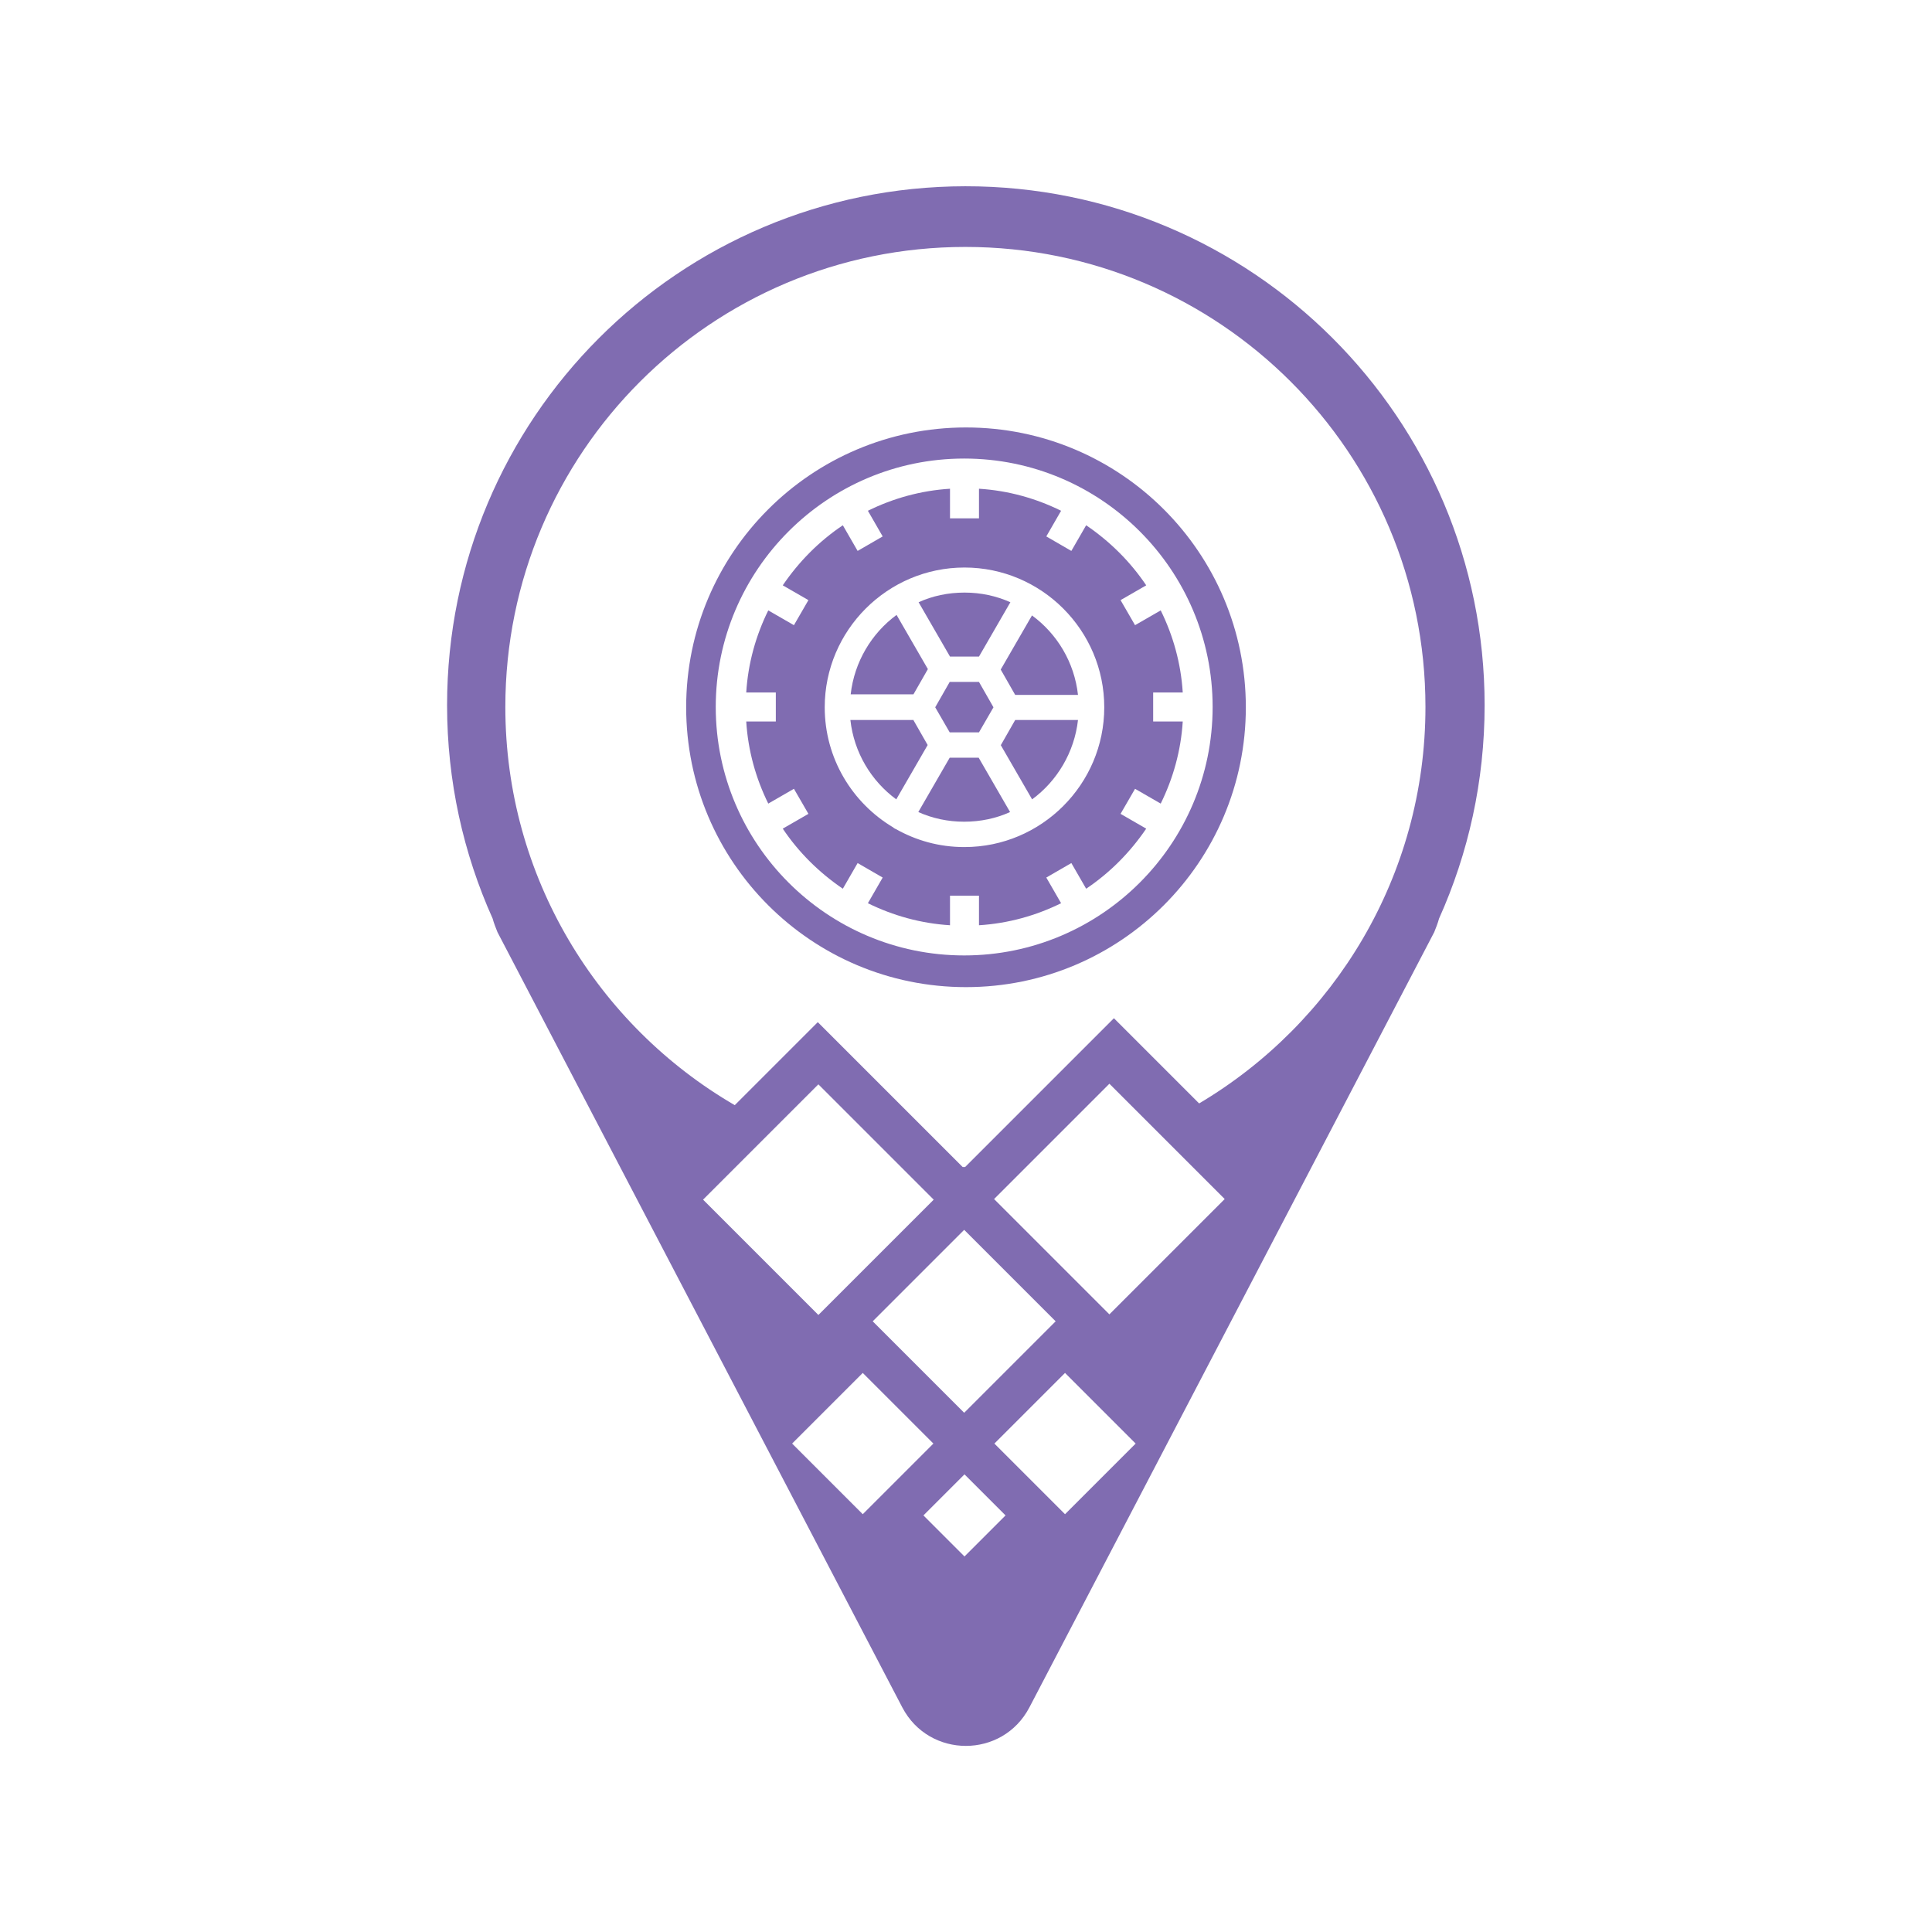 <?xml version="1.0" encoding="UTF-8"?>
<svg id="Layer_1" data-name="Layer 1" xmlns="http://www.w3.org/2000/svg" viewBox="0 0 64 64">
  <defs>
    <style>
      .cls-1 {
        fill: #806cb1;
      }
    </style>
  </defs>
  <path class="cls-1" d="M31.98,6.17c-9.49.01-17.17,7.69-17.17,17.19,0,2.52.54,4.91,1.51,7.07.04.15.1.3.16.45,0,0,8.52,16.32,13.41,25.68.89,1.7,3.32,1.7,4.21,0,4.89-9.36,13.41-25.68,13.41-25.68.06-.15.12-.3.16-.45.97-2.16,1.51-4.55,1.51-7.07,0-9.5-7.7-17.2-17.21-17.19ZM27.11,43.56l-3.82-3.82,3.82-3.82,3.82,3.82-3.82,3.82ZM31.94,40.74l3.03,3.03-3.03,3.03-3.03-3.03,3.03-3.03ZM28.58,50.16l-2.34-2.34,2.34-2.34,2.34,2.34-2.34,2.34ZM31.95,51.56l-1.36-1.36,1.36-1.36,1.36,1.36-1.36,1.36ZM35.28,50.16l-2.34-2.34,2.34-2.34,2.34,2.34-2.34,2.34ZM36.75,43.54l-3.82-3.82,3.82-3.82,3.82,3.82-3.82,3.82ZM39.73,36.56l-2.83-2.83-4.93,4.93s-.05,0-.08,0l-4.8-4.8-2.75,2.75c-4.54-2.64-7.6-7.56-7.6-13.19,0-8.42,6.82-15.24,15.24-15.24s15.24,6.82,15.24,15.24c0,5.59-3.02,10.48-7.51,13.14Z"/>
  <path class="cls-1" d="M30.25,23.85h-2.08c.12,1.08.69,2.02,1.52,2.63l1.04-1.8-.48-.84Z"/>
  <path class="cls-1" d="M31.46,25.1l-1.04,1.8c.47.21.98.32,1.52.32s1.06-.11,1.52-.32l-1.04-1.8h-.97Z"/>
  <path class="cls-1" d="M30.74,22.17l-1.04-1.8c-.83.61-1.4,1.56-1.52,2.63h2.08l.48-.84Z"/>
  <path class="cls-1" d="M33.15,24.68l1.04,1.8c.83-.61,1.4-1.56,1.52-2.63h-2.08l-.48.84Z"/>
  <polygon class="cls-1" points="31.46 22.59 30.98 23.43 31.46 24.26 32.43 24.26 32.91 23.43 32.43 22.59 31.46 22.59"/>
  <path class="cls-1" d="M32.43,21.75l1.04-1.8c-.47-.21-.98-.32-1.52-.32s-1.06.11-1.52.32l1.04,1.8h.97Z"/>
  <path class="cls-1" d="M34.19,20.38l-1.04,1.8.48.84h2.08c-.12-1.08-.69-2.02-1.52-2.63Z"/>
  <path class="cls-1" d="M35.98,17.4l-.49.85-.83-.48.49-.85c-.83-.41-1.75-.67-2.72-.73v.98h-.96v-.98c-.97.06-1.89.32-2.72.73l.49.85-.83.48-.49-.85c-.79.53-1.46,1.21-1.99,1.99l.85.49-.48.83-.85-.49c-.41.83-.67,1.75-.73,2.72h.98v.96h-.98c.06.97.32,1.89.73,2.72l.85-.49.48.83-.85.49c.53.79,1.21,1.46,1.99,1.99l.49-.85.83.48-.49.85c.83.41,1.75.67,2.72.73v-.98h.96v.98c.97-.06,1.89-.32,2.72-.73l-.49-.85.83-.48.49.85c.79-.53,1.46-1.21,1.99-1.99l-.85-.49.48-.83.85.49c.41-.83.67-1.75.73-2.72h-.98v-.96h.98c-.06-.97-.32-1.89-.73-2.72l-.85.49-.48-.83.85-.49c-.53-.79-1.21-1.46-1.99-1.99ZM31.94,28.06c-.83,0-1.6-.22-2.27-.6-.01,0-.03-.01-.04-.02-.01,0-.03-.02-.04-.03-1.36-.81-2.27-2.29-2.27-3.98,0-2.55,2.08-4.63,4.63-4.63s4.63,2.08,4.63,4.63-2.08,4.63-4.63,4.63Z"/>
  <path class="cls-1" d="M32,14.16c-5.12,0-9.27,4.15-9.27,9.27s4.15,9.27,9.27,9.27,9.27-4.15,9.27-9.27-4.15-9.27-9.27-9.27ZM31.94,31.65c-4.54,0-8.23-3.69-8.23-8.23s3.69-8.23,8.23-8.23,8.23,3.69,8.23,8.23-3.69,8.23-8.23,8.23Z"/>
</svg>